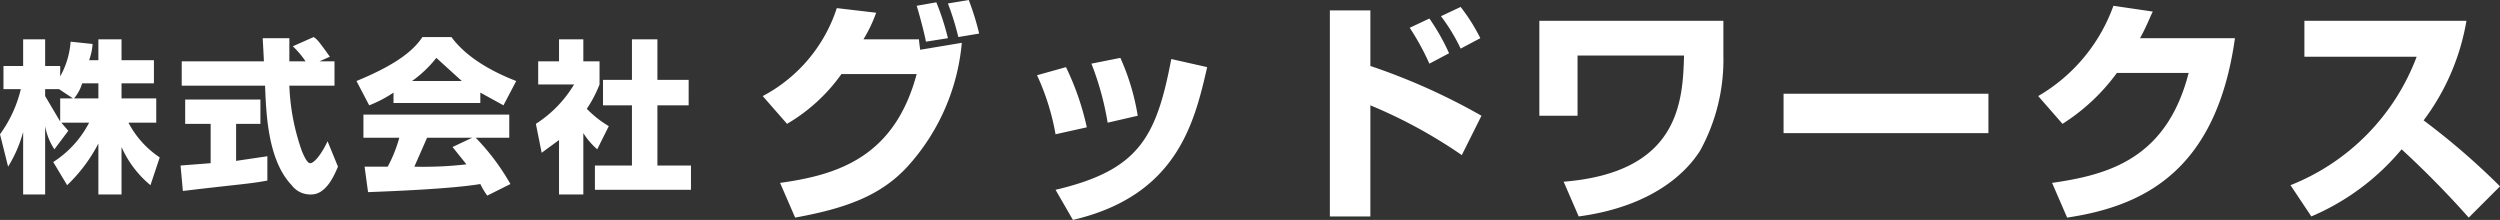 <svg xmlns="http://www.w3.org/2000/svg" width="216" height="19" viewBox="0 0 216 19">
  <rect x="0" y="0" width="216" height="19" fill="#333333" stroke="none"/>
  <defs>
    <style>
      .cls-1 {
        isolation: isolate;
      }

      .cls-2 {
        fill: #fff;
      }
    </style>
  </defs>
  <title>アートボード 1</title>
  <g id="シェイプ_1" data-name="シェイプ 1" class="cls-1">
    <g id="シェイプ_1-2" data-name="シェイプ 1">
      <path class="cls-2" d="M11.1,10.6h2.4V8.5h-3V7.2h2.8v-2H10.5V3.4h-2V5.2H7.7A5,5,0,0,0,8,3.8L6.1,3.6a7.1,7.1,0,0,1-.9,3V5.7H3.9V3.4H2V5.7H.3v2H1.8A10.9,10.9,0,0,1,0,11.6l.7,2.8a11.3,11.3,0,0,0,1.3-3v5.4H3.9V10.9a5.3,5.3,0,0,0,.8,2l1.2-1.6-.6-.7H7.7A8.9,8.9,0,0,1,4.6,14l1.2,2a13.6,13.6,0,0,0,2.7-3.6v4.4h2V12.7A9,9,0,0,0,13,16l.8-2.4A8.1,8.1,0,0,1,11.1,10.6ZM5.2,8.5v2L3.9,8.3V7.7H5.1l1.2.8Zm3.3,0H6.4a3.7,3.7,0,0,0,.7-1.3H8.5Zm11.9,5.4V10.7h2.1V8.6H16v2.1h2.2v3.4l-2.6.2.2,2.2c5-.6,5.7-.6,7.3-.9V13.5Zm6.4.2c-.3,0-.6-.8-.7-1A18.9,18.9,0,0,1,25,7.4h3.9V5.3H27.6l.9-.4c-1-1.4-1.1-1.5-1.4-1.7L25.3,4a7.5,7.5,0,0,1,1.1,1.3H25v-2H22.7c0,.1.1,1.8.1,2H15.7V7.4h7.2c.1,2.3.2,6.4,2.3,8.6a2,2,0,0,0,1.7.8c1.3,0,2-1.7,2.3-2.4l-.9-2.2C27.9,13.1,27.2,14.1,26.8,14.1ZM44,11.9v-2H31.4v2h3.1a12,12,0,0,1-1,2.5h-2l.3,2.2c2.6-.1,7.3-.3,9.7-.7a6.4,6.4,0,0,0,.6,1l2-1a19.6,19.6,0,0,0-3-4Zm-3.7,2.3a32.4,32.4,0,0,1-4.5.2l1.1-2.5h3.9l-1.7.8ZM39,3.2H36.5c-.8,1.2-2.3,2.4-5.7,3.8l1.1,2.1A10.8,10.8,0,0,0,34,8v.9h7.5V8l2,1.1L44.6,7C41,5.6,39.6,4,39,3.2ZM35.6,7a10.1,10.1,0,0,0,2.1-2l2.2,2Zm17,3.9a9.2,9.2,0,0,1-1.9-1.5,10.8,10.8,0,0,0,1.1-2.1v-2H50.4V3.4H48.3V5.3H46.5v2h3.1a10.4,10.4,0,0,1-3.3,3.4l.5,2.5,1.5-1.1v4.7h2.1V11.5a6.3,6.3,0,0,0,1.2,1.4Zm4.2-1.8h2.7V6.9H56.8V3.4H54.6V6.9H52.1V9.1h2.5v5.2H51.4v2.1h8.3V14.3H56.8ZM81.9.3a23.3,23.3,0,0,1,.9,2.9l1.8-.3A23.3,23.3,0,0,0,83.7,0Zm0,3a21.9,21.9,0,0,0-1-3.1L79.2.5c.2.6.7,2.5.8,3.1Zm-2.5.1H74.6a12.3,12.3,0,0,0,1.1-2.3L72.3.7a13.2,13.2,0,0,1-6.4,7.6L68,10.7a15.1,15.1,0,0,0,4.7-4.3h6.5c-1.9,7.1-6.7,8.7-11.8,9.4l1.3,3c4.4-.8,7.4-1.9,9.7-4.4A18.3,18.3,0,0,0,83.1,3.7l-3.6.6C79.5,4.2,79.4,3.6,79.4,3.4ZM98.3,10a19.9,19.9,0,0,0-1.5-5l-2.5.5a25,25,0,0,1,1.4,5.1ZM92.1,5.8l-2.5.7a20.6,20.6,0,0,1,1.6,5.1l2.7-.6A23.1,23.1,0,0,0,92.1,5.8Zm-.9,10.6L92.7,19c9-2.1,10.5-8.4,11.6-13.2l-3.1-.7C99.9,11.9,98.4,14.7,91.2,16.4Zm34-11.8a18.6,18.6,0,0,0-1.7-3l-1.7.8a22,22,0,0,1,1.7,3.1Zm2.7-1.3A15.9,15.9,0,0,0,126.2.6l-1.7.8a15.6,15.6,0,0,1,1.7,2.8ZM118.4.9h-3.5V18.7h3.5V9.1a42.8,42.8,0,0,1,7.9,4.3L128,10a54.4,54.4,0,0,0-9.6-4.3ZM133,10h3.3V4.8h9.2c-.1,4.1-.5,10.1-10.4,10.9l1.3,3c6.7-.9,9.5-4.1,10.5-5.7a16.3,16.3,0,0,0,2-8.2v-3H133Zm21.1,1.5h17.7V8.1H154.1ZM186,1,182.6.5a14.8,14.8,0,0,1-6.5,7.8l2.1,2.4a17.2,17.2,0,0,0,4.7-4.4h6.2c-1.9,7.4-6.9,8.8-11.8,9.5l1.3,3c6.7-1,12.9-4.1,14.5-15.5h-8.2C185.5,2.2,185.7,1.6,186,1Zm23.4,9.4a19.8,19.8,0,0,0,3.7-8.6h-14V4.9h9.7A19.2,19.2,0,0,1,197.9,16l1.8,2.7a20.7,20.7,0,0,0,7.8-5.8,82.7,82.7,0,0,1,5.8,5.9l2.7-2.7A61.5,61.5,0,0,0,209.4,10.4Z"/>
    </g>
  </g>
</svg>
